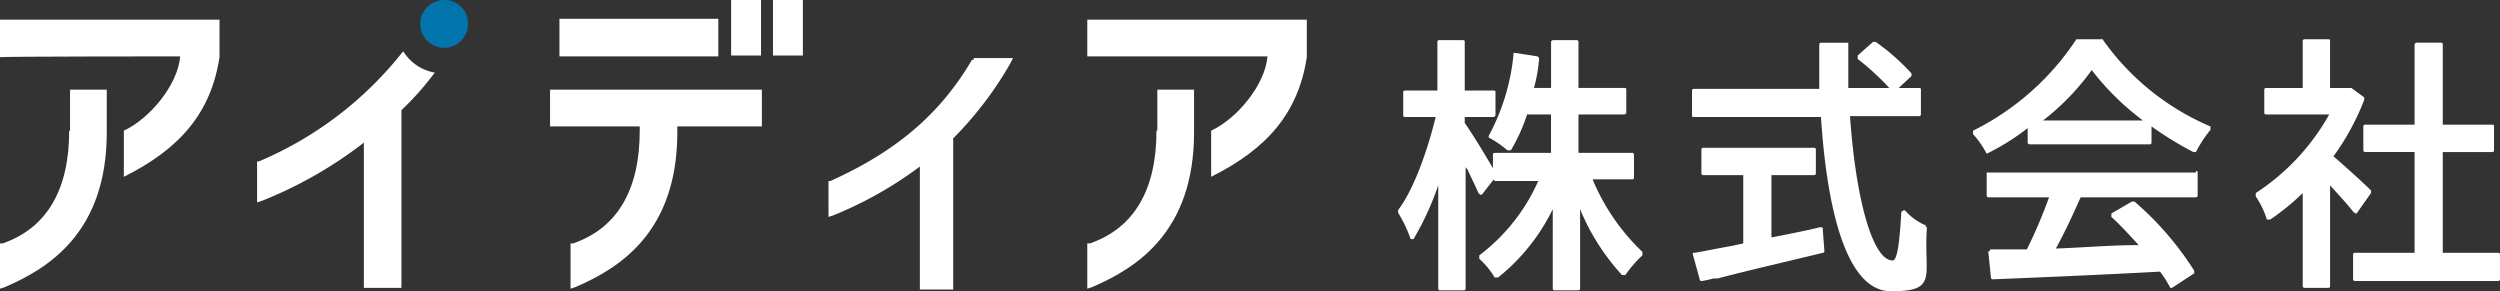 <svg xmlns="http://www.w3.org/2000/svg" width="200.209" height="23.325"><rect width="100%" height="100%" fill="#333333" stroke="none"/><g data-name="Group 5347" fill="#fff"><path data-name="Path 46208" d="M0 4.583c0-.068 14.432-.068 14.432-.068-.205 2.326-2.462 4.993-4.514 5.951v3.694c4.514-2.257 6.977-5.13 7.661-9.576V1.573H0v3.01Z"/><path data-name="Path 46209" d="M5.609 10.465h-.068c0 4.72-1.778 7.8-5.335 9.029H0v3.625l.41-.137c3.488-1.5 8.14-4.378 8.14-12.381V7.182H5.609v3.283Z"/><path data-name="Path 46210" d="M87.074 4.514h14.433c-.205 2.326-2.462 4.993-4.514 5.951v3.694c4.514-2.257 6.977-5.13 7.661-9.576v-3.01h-17.58Z"/><path data-name="Path 46211" d="M92.683 10.465h-.068c0 4.72-1.778 7.8-5.335 9.029h-.206v3.625l.41-.137c3.488-1.5 8.14-4.378 8.14-12.381V7.182h-2.941v3.283Z"/><path data-name="Rectangle 3197" d="M61.903 0h2.394v4.446h-2.394z"/><path data-name="Rectangle 3198" d="M58.551 0h2.394v4.446h-2.394z"/><path data-name="Rectangle 3199" d="M44.803 1.505h12.723v3.01H44.803z"/><path data-name="Path 46212" d="M44.05 7.182v2.941h7.182v.342c0 4.72-1.778 7.8-5.335 9.029h-.205v3.625l.41-.137c3.488-1.5 8.14-4.378 8.14-12.381v-.479h6.772v-2.94H44.05Z"/><path data-name="Path 46213" d="M77.909 4.788h-.068c-2.531 4.309-6.019 7.319-11.354 9.713h-.138v2.873l.41-.137a31.07 31.07 0 0 0 6.908-3.9v9.85h2.668V11.081a28.678 28.678 0 0 0 4.583-6.019l.205-.41h-3.146v.137Z"/><path data-name="Path 46214" d="M127.572 14.364h3.146a.134.134 0 0 0 .137-.137V12.38a.134.134 0 0 0-.137-.137h-4.309V9.165h3.694s.137-.068.137-.137V7.181c0-.068 0-.137-.137-.137h-3.694V3.35a.134.134 0 0 0-.137-.137h-1.92s-.137.068-.137.137v3.694h-1.368a12.723 12.723 0 0 0 .41-2.326.243.243 0 0 0-.137-.205l-1.778-.274h-.137v.137a17.07 17.07 0 0 1-1.984 6.5v.137a8.29 8.29 0 0 1 1.5 1.026h.274a14.26 14.26 0 0 0 1.3-2.873h1.915v3.078h-4.515a.134.134 0 0 0-.137.137v1.094c-.547-.958-1.71-2.873-2.257-3.625v-.479h2.326s.137-.068.137-.137V7.387c0-.068 0-.137-.137-.137h-2.326v-3.9c0-.068 0-.137-.137-.137h-1.915a.134.134 0 0 0-.137.137v3.9h-2.6a.134.134 0 0 0-.137.137v1.847a.134.134 0 0 0 .137.137h2.462c-.616 2.531-1.71 5.746-3.01 7.456v.205a10.6 10.6 0 0 1 .958 1.984.134.134 0 0 0 .137.137h.137a23.37 23.37 0 0 0 1.984-4.309v8.271a.134.134 0 0 0 .137.137h1.915a.134.134 0 0 0 .14-.137v-9.781a.243.243 0 0 0 .137.205c.342.752.684 1.436.889 1.915l.137.137h.137l.958-1.231a.134.134 0 0 0 .137.137h3.42a15.093 15.093 0 0 1-4.72 5.951v.274a6.576 6.576 0 0 1 1.231 1.5h.274a15.9 15.9 0 0 0 4.378-5.472v6.365a.134.134 0 0 0 .137.137h1.915a.134.134 0 0 0 .137-.137v-6.361a17.932 17.932 0 0 0 3.352 5.267h.274a9.8 9.8 0 0 1 1.368-1.573v-.274a17.031 17.031 0 0 1-3.967-5.746Z"/><path data-name="Path 46215" d="M145.9 18.263c0-.068 0-.068-.137-.068-1.094.274-2.531.547-3.9.821v-4.993h3.42a.134.134 0 0 0 .137-.137v-1.915a.134.134 0 0 0-.137-.137h-8.892a.134.134 0 0 0-.137.137v1.915a.134.134 0 0 0 .137.137h3.215v5.472l-.958.205c-1.163.205-2.12.41-2.941.547h-.136v.137l.547 1.984a.134.134 0 0 0 .137.137 6.07 6.07 0 0 0 .958-.205h.342c2.6-.684 5.609-1.368 8.413-2.052a.134.134 0 0 0 .137-.137l-.134-1.778v-.137Z"/><path data-name="Path 46216" d="M154.244 18.058a4.519 4.519 0 0 1-1.642-1.163s-.137-.137-.205 0a.134.134 0 0 0-.137.137c-.137 2.531-.342 3.83-.684 3.83-1.573 0-2.941-4.72-3.42-11.56h5.541a.134.134 0 0 0 .137-.137V7.182c0-.068 0-.137-.137-.137h-1.642l1.026-.958v-.205a17.634 17.634 0 0 0-2.873-2.531h-.206l-1.231 1.094v.274a21.258 21.258 0 0 1 2.531 2.326h-3.283V3.42h-2.189a.134.134 0 0 0-.137.137v3.557h-10.054a.134.134 0 0 0-.137.137v1.984c0 .068 0 .137.137.137h10.192c.41 6.43 1.778 13.954 5.609 13.954s2.6-1.231 2.873-5.062a.134.134 0 0 0-.137-.137Z"/><path data-name="Path 46217" d="M168.334 3.146h-2.052a21.123 21.123 0 0 1-8.276 7.319v.274a7.286 7.286 0 0 1 1.094 1.573 18.665 18.665 0 0 0 3.283-2.052v1.163s0 .137.205.137h9.576a.134.134 0 0 0 .137-.137v-1.3a27.4 27.4 0 0 0 3.352 2.055h.205a9.72 9.72 0 0 1 1.163-1.778v-.274a20.215 20.215 0 0 1-8.687-7.045Zm-4.72 6.5a19.406 19.406 0 0 0 3.9-4.036 20.924 20.924 0 0 0 4.1 4.036Z"/><path data-name="Path 46218" d="M168.403 3.147Z"/><path data-name="Path 46219" d="M175.859 13.817h-16.758v1.847a.134.134 0 0 0 .137.137h4.856a38.219 38.219 0 0 1-1.778 4.172h-2.941c0 .137 0 .137-.137.137v.137l.205 1.984a.134.134 0 0 0 .137.137c5.13-.205 9.644-.41 13.406-.616a9.912 9.912 0 0 1 .821 1.3h.137l1.778-1.163v-.209a24.7 24.7 0 0 0-4.788-5.54h-.205l-1.642.958v.274c.684.616 1.368 1.368 2.189 2.257-2.257 0-4.515.205-6.635.274.752-1.368 1.436-2.873 1.984-4.1h9.234a.134.134 0 0 0 .137-.137v-1.847a.134.134 0 0 0-.137-.137Z"/><path data-name="Path 46220" d="M159.1 13.817Z"/><path data-name="Path 46221" d="M159.169 13.817Z"/><path data-name="Path 46222" d="M188.582 17.1h.137l1.163-1.642v-.205c-.479-.479-2.052-1.915-3.01-2.736a19.733 19.733 0 0 0 2.462-4.514v-.205l-1.026-.752h-1.71V3.284c0-.068 0-.137-.137-.137h-1.914a.134.134 0 0 0-.137.137v3.762h-2.941a.134.134 0 0 0-.137.137V9.03a.134.134 0 0 0 .137.137h5.062a17.963 17.963 0 0 1-5.882 6.293v.274a6.627 6.627 0 0 1 .889 1.847h.274a19.511 19.511 0 0 0 2.6-2.12v7.456a.134.134 0 0 0 .137.137h1.915a.134.134 0 0 0 .137-.137v-8.071c.752.821 1.5 1.642 1.915 2.189h.137Z"/><path data-name="Path 46223" d="M200.072 20.247h-4.446v-8.071h3.967a.134.134 0 0 0 .137-.137V10.12c0-.068 0-.137-.137-.137h-3.967v-6.43a.134.134 0 0 0-.137-.137h-1.984s-.137.068-.137.137v6.43h-3.967a.134.134 0 0 0-.137.137v1.915a.134.134 0 0 0 .137.137h3.967v8.071h-4.788a.134.134 0 0 0-.137.137v1.984a.134.134 0 0 0 .137.137h11.491a.134.134 0 0 0 .137-.137V20.38a.134.134 0 0 0-.136-.133Z"/><path data-name="Path 46224" d="M32.289 4.104a29.083 29.083 0 0 1-11.56 8.824h-.14v3.283l.41-.137a33.54 33.54 0 0 0 8.14-4.651v11.628h3.01V8.824a23.192 23.192 0 0 0 2.668-3.01 3.724 3.724 0 0 1-2.528-1.71Z"/></g><path data-name="Path 46225" d="M35.568 0a1.915 1.915 0 1 0 1.915 1.915A1.87 1.87 0 0 0 35.568 0Z" fill="#0074ab"/></svg>